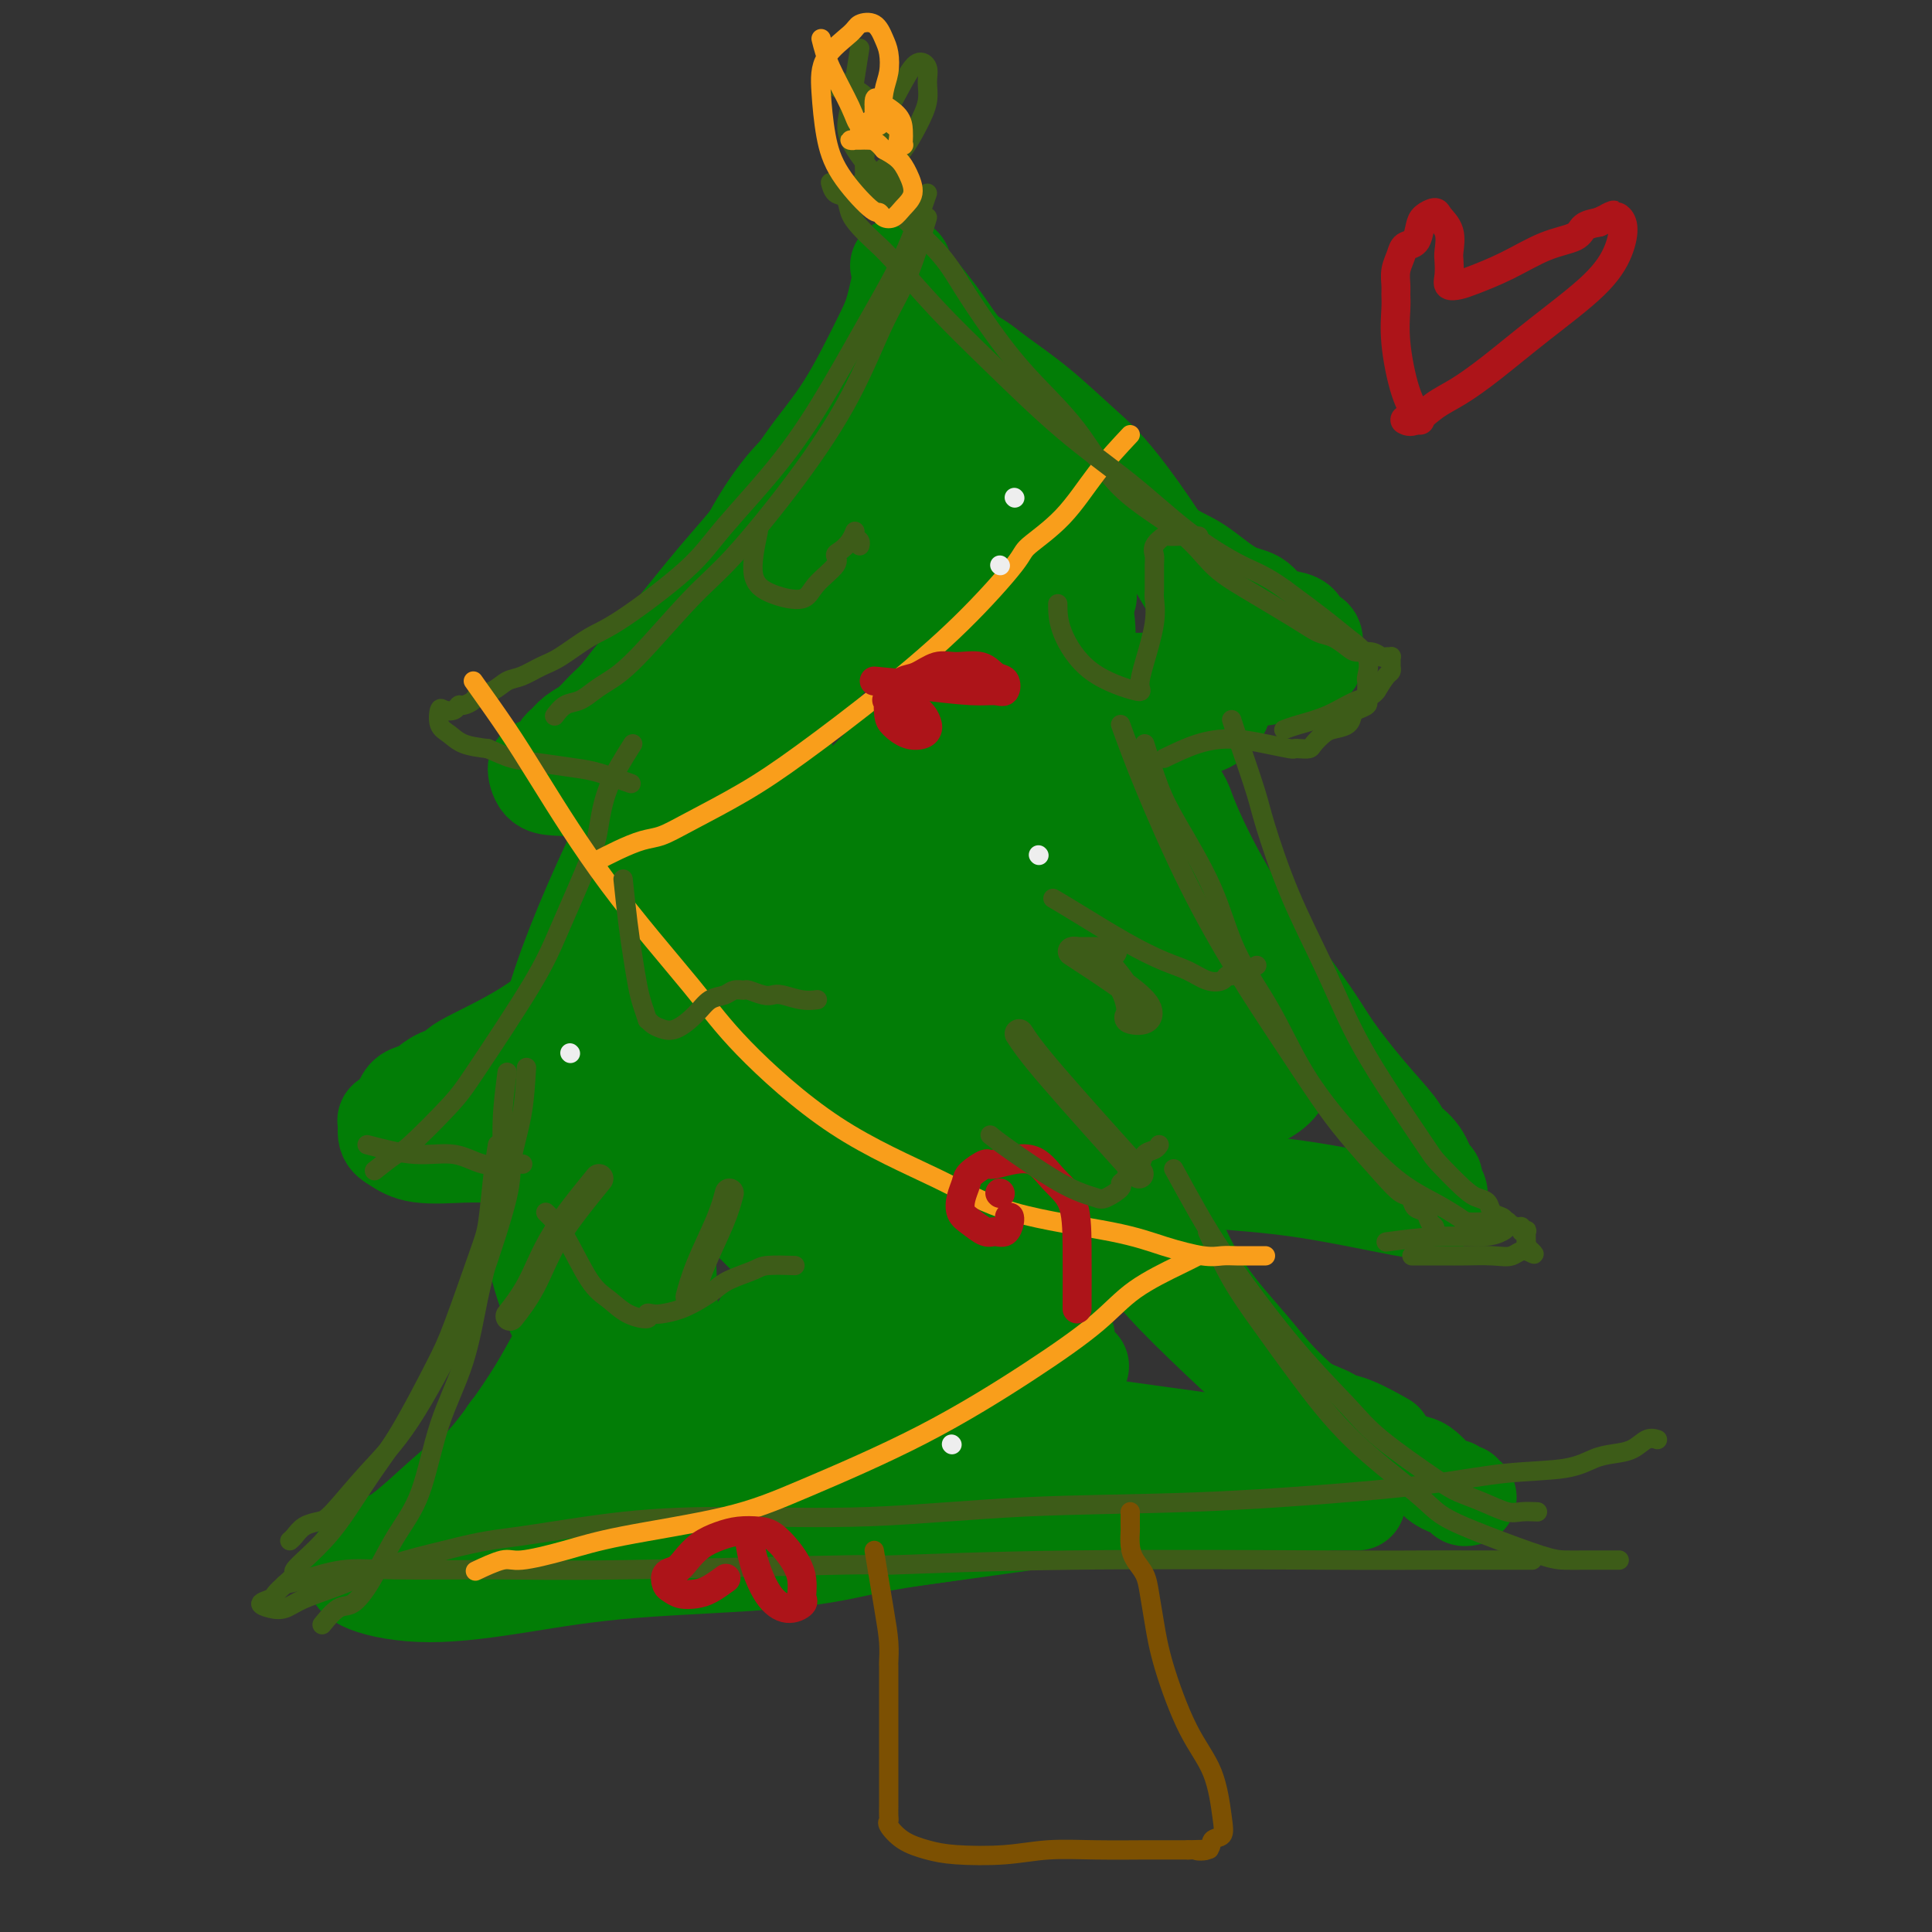 <svg viewBox='0 0 400 400' version='1.1' xmlns='http://www.w3.org/2000/svg' xmlns:xlink='http://www.w3.org/1999/xlink'><rect x="0" y="0" width="400" height="400" fill="#333333" stroke="none"/><g fill='none' stroke='#027D06' stroke-width='20' stroke-linecap='round' stroke-linejoin='round'><path d='M187,55c-0.668,3.339 -1.336,6.678 -2,9c-0.664,2.322 -1.325,3.628 -3,7c-1.675,3.372 -4.364,8.811 -7,13c-2.636,4.189 -5.219,7.126 -8,11c-2.781,3.874 -5.759,8.683 -9,13c-3.241,4.317 -6.744,8.142 -10,12c-3.256,3.858 -6.265,7.747 -9,11c-2.735,3.253 -5.198,5.868 -7,8c-1.802,2.132 -2.945,3.780 -4,5c-1.055,1.220 -2.023,2.014 -3,3c-0.977,0.986 -1.962,2.166 -3,3c-1.038,0.834 -2.127,1.322 -3,2c-0.873,0.678 -1.529,1.545 -2,2c-0.471,0.455 -0.757,0.497 -1,1c-0.243,0.503 -0.442,1.466 -1,2c-0.558,0.534 -1.476,0.640 -2,1c-0.524,0.360 -0.656,0.973 -1,1c-0.344,0.027 -0.902,-0.531 -1,0c-0.098,0.531 0.262,2.153 1,3c0.738,0.847 1.852,0.920 3,1c1.148,0.080 2.328,0.166 4,0c1.672,-0.166 3.836,-0.583 6,-1'/><path d='M125,162c3.220,-0.575 6.270,-1.513 9,-2c2.730,-0.487 5.139,-0.523 8,-1c2.861,-0.477 6.176,-1.396 8,-2c1.824,-0.604 2.159,-0.894 3,-1c0.841,-0.106 2.188,-0.029 4,0c1.812,0.029 4.089,0.008 5,0c0.911,-0.008 0.455,-0.004 0,0'/><path d='M186,55c3.015,3.692 6.030,7.384 8,10c1.970,2.616 2.895,4.155 5,7c2.105,2.845 5.391,6.996 8,10c2.609,3.004 4.540,4.860 7,7c2.460,2.140 5.448,4.563 8,7c2.552,2.437 4.668,4.889 8,8c3.332,3.111 7.879,6.883 11,9c3.121,2.117 4.817,2.581 7,4c2.183,1.419 4.855,3.794 7,5c2.145,1.206 3.764,1.244 5,2c1.236,0.756 2.090,2.228 3,3c0.910,0.772 1.876,0.842 3,1c1.124,0.158 2.406,0.405 3,1c0.594,0.595 0.498,1.539 1,2c0.502,0.461 1.601,0.438 2,1c0.399,0.562 0.099,1.708 0,2c-0.099,0.292 0.003,-0.269 0,0c-0.003,0.269 -0.109,1.368 0,2c0.109,0.632 0.435,0.796 0,1c-0.435,0.204 -1.632,0.447 -3,1c-1.368,0.553 -2.908,1.416 -6,2c-3.092,0.584 -7.736,0.888 -10,1c-2.264,0.112 -2.148,0.030 -5,0c-2.852,-0.030 -8.672,-0.009 -11,0c-2.328,0.009 -1.164,0.004 0,0'/><path d='M153,164c0.047,1.473 0.093,2.946 -1,6c-1.093,3.054 -3.326,7.688 -5,11c-1.674,3.312 -2.789,5.303 -4,7c-1.211,1.697 -2.519,3.098 -5,5c-2.481,1.902 -6.137,4.303 -9,6c-2.863,1.697 -4.934,2.691 -8,5c-3.066,2.309 -7.129,5.932 -12,9c-4.871,3.068 -10.551,5.582 -13,7c-2.449,1.418 -1.668,1.741 -2,2c-0.332,0.259 -1.777,0.455 -3,1c-1.223,0.545 -2.224,1.440 -3,2c-0.776,0.560 -1.326,0.785 -2,1c-0.674,0.215 -1.473,0.419 -2,1c-0.527,0.581 -0.784,1.539 -1,2c-0.216,0.461 -0.393,0.427 -1,1c-0.607,0.573 -1.644,1.755 -2,2c-0.356,0.245 -0.032,-0.446 0,0c0.032,0.446 -0.230,2.029 0,3c0.230,0.971 0.950,1.331 2,2c1.050,0.669 2.431,1.646 5,2c2.569,0.354 6.328,0.085 9,0c2.672,-0.085 4.258,0.016 7,0c2.742,-0.016 6.641,-0.147 10,0c3.359,0.147 6.180,0.574 9,1'/><path d='M122,240c6.333,0.156 4.667,0.044 4,0c-0.667,-0.044 -0.333,-0.022 0,0'/><path d='M237,152c1.789,3.291 3.578,6.581 5,9c1.422,2.419 2.478,3.966 3,5c0.522,1.034 0.511,1.555 2,5c1.489,3.445 4.479,9.815 9,17c4.521,7.185 10.571,15.185 14,20c3.429,4.815 4.235,6.446 6,9c1.765,2.554 4.490,6.030 7,9c2.510,2.970 4.806,5.435 6,7c1.194,1.565 1.285,2.230 2,3c0.715,0.770 2.052,1.643 3,3c0.948,1.357 1.507,3.197 2,4c0.493,0.803 0.922,0.569 1,1c0.078,0.431 -0.194,1.528 0,2c0.194,0.472 0.854,0.321 1,1c0.146,0.679 -0.221,2.189 -1,3c-0.779,0.811 -1.971,0.925 -7,0c-5.029,-0.925 -13.894,-2.887 -22,-4c-8.106,-1.113 -15.452,-1.377 -20,-2c-4.548,-0.623 -6.300,-1.607 -7,-2c-0.700,-0.393 -0.350,-0.197 0,0'/><path d='M134,254c-1.299,0.875 -2.598,1.751 -4,4c-1.402,2.249 -2.906,5.872 -5,9c-2.094,3.128 -4.779,5.761 -7,9c-2.221,3.239 -3.978,7.085 -7,12c-3.022,4.915 -7.308,10.898 -10,14c-2.692,3.102 -3.788,3.321 -6,5c-2.212,1.679 -5.538,4.817 -8,7c-2.462,2.183 -4.060,3.410 -5,4c-0.940,0.590 -1.223,0.541 -2,1c-0.777,0.459 -2.048,1.424 -3,2c-0.952,0.576 -1.584,0.762 -2,1c-0.416,0.238 -0.617,0.528 -1,1c-0.383,0.472 -0.948,1.125 -1,2c-0.052,0.875 0.408,1.970 3,3c2.592,1.030 7.315,1.993 13,2c5.685,0.007 12.331,-0.943 19,-2c6.669,-1.057 13.361,-2.222 23,-3c9.639,-0.778 22.224,-1.168 31,-2c8.776,-0.832 13.741,-2.107 18,-3c4.259,-0.893 7.810,-1.406 12,-2c4.190,-0.594 9.017,-1.269 11,-2c1.983,-0.731 1.121,-1.516 3,-2c1.879,-0.484 6.498,-0.666 9,-1c2.502,-0.334 2.887,-0.822 4,-1c1.113,-0.178 2.953,-0.048 4,0c1.047,0.048 1.299,0.014 2,0c0.701,-0.014 1.850,-0.007 3,0'/><path d='M228,312c10.323,-1.767 3.131,-0.684 2,0c-1.131,0.684 3.799,0.969 6,1c2.201,0.031 1.674,-0.191 3,0c1.326,0.191 4.504,0.794 7,1c2.496,0.206 4.310,0.013 7,0c2.690,-0.013 6.255,0.154 9,0c2.745,-0.154 4.671,-0.630 6,-1c1.329,-0.370 2.062,-0.635 3,-1c0.938,-0.365 2.082,-0.830 3,-1c0.918,-0.170 1.609,-0.046 2,0c0.391,0.046 0.483,0.012 1,0c0.517,-0.012 1.458,-0.003 2,0c0.542,0.003 0.684,0.001 1,0c0.316,-0.001 0.804,-0.000 1,0c0.196,0.000 0.098,0.000 0,0'/><path d='M233,239c-0.647,3.918 -1.294,7.835 -1,11c0.294,3.165 1.531,5.576 3,8c1.469,2.424 3.172,4.859 6,8c2.828,3.141 6.781,6.986 11,11c4.219,4.014 8.704,8.197 13,11c4.296,2.803 8.402,4.226 10,5c1.598,0.774 0.686,0.898 1,1c0.314,0.102 1.854,0.181 4,1c2.146,0.819 4.899,2.377 6,3c1.101,0.623 0.551,0.312 0,0'/><path d='M242,251c0.397,1.571 0.794,3.141 2,6c1.206,2.859 3.221,7.005 6,11c2.779,3.995 6.322,7.838 9,11c2.678,3.162 4.492,5.644 8,9c3.508,3.356 8.710,7.585 11,9c2.290,1.415 1.667,0.014 2,0c0.333,-0.014 1.622,1.357 3,2c1.378,0.643 2.846,0.557 4,1c1.154,0.443 1.996,1.414 3,2c1.004,0.586 2.171,0.788 3,1c0.829,0.212 1.321,0.434 2,1c0.679,0.566 1.543,1.476 2,2c0.457,0.524 0.505,0.661 1,1c0.495,0.339 1.438,0.879 2,1c0.562,0.121 0.743,-0.178 1,0c0.257,0.178 0.591,0.832 1,1c0.409,0.168 0.893,-0.151 1,0c0.107,0.151 -0.164,0.771 0,1c0.164,0.229 0.761,0.065 1,0c0.239,-0.065 0.119,-0.033 0,0'/><path d='M198,96c-2.569,0.092 -5.138,0.184 -8,1c-2.862,0.816 -6.017,2.355 -8,4c-1.983,1.645 -2.793,3.395 -6,7c-3.207,3.605 -8.810,9.063 -14,15c-5.190,5.937 -9.967,12.352 -13,17c-3.033,4.648 -4.323,7.528 -6,10c-1.677,2.472 -3.742,4.537 -5,6c-1.258,1.463 -1.710,2.324 -2,3c-0.290,0.676 -0.417,1.167 -1,2c-0.583,0.833 -1.622,2.008 -1,3c0.622,0.992 2.906,1.802 7,0c4.094,-1.802 9.999,-6.215 17,-13c7.001,-6.785 15.099,-15.942 20,-22c4.901,-6.058 6.605,-9.015 8,-12c1.395,-2.985 2.480,-5.996 3,-9c0.520,-3.004 0.476,-5.999 0,-8c-0.476,-2.001 -1.384,-3.008 -2,-4c-0.616,-0.992 -0.940,-1.971 -2,-3c-1.060,-1.029 -2.855,-2.109 -6,-2c-3.145,0.109 -7.640,1.406 -12,5c-4.360,3.594 -8.586,9.484 -12,16c-3.414,6.516 -6.015,13.657 -8,21c-1.985,7.343 -3.352,14.888 -4,19c-0.648,4.112 -0.577,4.793 0,8c0.577,3.207 1.660,8.942 2,11c0.340,2.058 -0.062,0.439 2,2c2.062,1.561 6.589,6.303 12,6c5.411,-0.303 11.705,-5.652 18,-11'/><path d='M177,168c5.713,-6.369 10.996,-16.791 14,-25c3.004,-8.209 3.730,-14.205 4,-18c0.270,-3.795 0.084,-5.391 0,-7c-0.084,-1.609 -0.068,-3.233 -1,-5c-0.932,-1.767 -2.813,-3.677 -7,-3c-4.187,0.677 -10.680,3.941 -18,11c-7.320,7.059 -15.468,17.914 -22,28c-6.532,10.086 -11.449,19.405 -16,30c-4.551,10.595 -8.735,22.468 -11,30c-2.265,7.532 -2.612,10.723 -3,14c-0.388,3.277 -0.817,6.641 -1,8c-0.183,1.359 -0.122,0.713 0,3c0.122,2.287 0.303,7.508 3,10c2.697,2.492 7.910,2.257 15,-3c7.090,-5.257 16.055,-15.534 25,-27c8.945,-11.466 17.868,-24.119 23,-32c5.132,-7.881 6.474,-10.990 9,-16c2.526,-5.010 6.236,-11.921 8,-18c1.764,-6.079 1.581,-11.327 1,-15c-0.581,-3.673 -1.559,-5.772 -3,-8c-1.441,-2.228 -3.343,-4.587 -9,-4c-5.657,0.587 -15.067,4.118 -22,6c-6.933,1.882 -11.388,2.115 -21,17c-9.612,14.885 -24.383,44.420 -30,63c-5.617,18.580 -2.082,26.203 -1,32c1.082,5.797 -0.290,9.769 1,16c1.290,6.231 5.243,14.722 7,18c1.757,3.278 1.319,1.344 3,3c1.681,1.656 5.480,6.902 11,8c5.520,1.098 12.760,-1.951 20,-5'/><path d='M156,279c7.174,-5.401 15.110,-16.404 22,-28c6.890,-11.596 12.734,-23.787 16,-31c3.266,-7.213 3.953,-9.449 5,-13c1.047,-3.551 2.452,-8.417 3,-11c0.548,-2.583 0.238,-2.881 0,-4c-0.238,-1.119 -0.403,-3.058 -1,-6c-0.597,-2.942 -1.627,-6.889 -5,-9c-3.373,-2.111 -9.089,-2.388 -14,-2c-4.911,0.388 -9.018,1.442 -15,5c-5.982,3.558 -13.838,9.620 -18,13c-4.162,3.380 -4.630,4.079 -6,6c-1.370,1.921 -3.641,5.064 -5,7c-1.359,1.936 -1.805,2.666 -2,3c-0.195,0.334 -0.138,0.271 0,2c0.138,1.729 0.356,5.250 3,7c2.644,1.750 7.713,1.728 13,0c5.287,-1.728 10.790,-5.161 14,-7c3.210,-1.839 4.126,-2.085 5,-3c0.874,-0.915 1.705,-2.498 2,-3c0.295,-0.502 0.053,0.078 1,-1c0.947,-1.078 3.081,-3.814 2,-5c-1.081,-1.186 -5.378,-0.823 -11,1c-5.622,1.823 -12.570,5.107 -23,11c-10.430,5.893 -24.343,14.395 -30,18c-5.657,3.605 -3.058,2.315 -3,2c0.058,-0.315 -2.427,0.347 -4,2c-1.573,1.653 -2.236,4.299 0,5c2.236,0.701 7.371,-0.542 16,-6c8.629,-5.458 20.751,-15.131 29,-22c8.249,-6.869 12.624,-10.935 17,-15'/><path d='M167,195c10.456,-8.891 13.595,-12.618 16,-15c2.405,-2.382 4.074,-3.419 5,-4c0.926,-0.581 1.107,-0.708 2,-2c0.893,-1.292 2.499,-3.750 2,-3c-0.499,0.750 -3.101,4.708 -10,14c-6.899,9.292 -18.094,23.918 -24,32c-5.906,8.082 -6.522,9.621 -12,22c-5.478,12.379 -15.818,35.598 -20,45c-4.182,9.402 -2.205,4.988 -2,5c0.205,0.012 -1.360,4.450 -2,6c-0.640,1.550 -0.353,0.212 0,1c0.353,0.788 0.773,3.701 4,4c3.227,0.299 9.259,-2.018 15,-6c5.741,-3.982 11.189,-9.630 23,-31c11.811,-21.370 29.986,-58.463 38,-80c8.014,-21.537 5.869,-27.517 6,-33c0.131,-5.483 2.538,-10.468 0,-16c-2.538,-5.532 -10.021,-11.612 -17,-13c-6.979,-1.388 -13.453,1.917 -26,18c-12.547,16.083 -31.166,44.944 -41,63c-9.834,18.056 -10.884,25.306 -12,32c-1.116,6.694 -2.299,12.831 -2,19c0.299,6.169 2.079,12.369 4,17c1.921,4.631 3.983,7.692 5,9c1.017,1.308 0.988,0.861 4,4c3.012,3.139 9.065,9.862 22,5c12.935,-4.862 32.752,-21.309 45,-35c12.248,-13.691 16.928,-24.626 21,-35c4.072,-10.374 7.536,-20.187 11,-30'/><path d='M222,188c1.834,-7.774 0.919,-12.210 1,-15c0.081,-2.790 1.159,-3.934 -2,-9c-3.159,-5.066 -10.553,-14.054 -19,-15c-8.447,-0.946 -17.946,6.148 -29,20c-11.054,13.852 -23.664,34.460 -32,51c-8.336,16.540 -12.399,29.011 -15,38c-2.601,8.989 -3.741,14.497 -4,19c-0.259,4.503 0.364,8.000 0,11c-0.364,3.000 -1.716,5.503 0,10c1.716,4.497 6.501,10.986 14,13c7.499,2.014 17.711,-0.448 29,-9c11.289,-8.552 23.655,-23.192 34,-42c10.345,-18.808 18.668,-41.782 24,-56c5.332,-14.218 7.673,-19.678 9,-25c1.327,-5.322 1.640,-10.504 2,-13c0.360,-2.496 0.766,-2.305 -1,-7c-1.766,-4.695 -5.706,-14.276 -8,-18c-2.294,-3.724 -2.943,-1.589 -8,-2c-5.057,-0.411 -14.521,-3.366 -29,13c-14.479,16.366 -33.972,52.055 -43,73c-9.028,20.945 -7.590,27.147 -7,33c0.590,5.853 0.331,11.357 1,16c0.669,4.643 2.264,8.425 4,12c1.736,3.575 3.613,6.941 7,10c3.387,3.059 8.284,5.809 16,4c7.716,-1.809 18.250,-8.178 28,-19c9.750,-10.822 18.717,-26.097 25,-40c6.283,-13.903 9.884,-26.436 12,-35c2.116,-8.564 2.747,-13.161 3,-18c0.253,-4.839 0.126,-9.919 0,-15'/><path d='M234,173c-0.084,-7.601 -1.796,-10.105 -4,-14c-2.204,-3.895 -4.902,-9.181 -10,-12c-5.098,-2.819 -12.596,-3.171 -21,3c-8.404,6.171 -17.713,18.864 -24,34c-6.287,15.136 -9.552,32.716 -11,44c-1.448,11.284 -1.080,16.272 -1,20c0.080,3.728 -0.127,6.198 1,10c1.127,3.802 3.588,8.938 5,12c1.412,3.062 1.775,4.051 6,5c4.225,0.949 12.310,1.857 19,-3c6.690,-4.857 11.983,-15.478 17,-34c5.017,-18.522 9.757,-44.943 12,-63c2.243,-18.057 1.987,-27.750 2,-34c0.013,-6.250 0.294,-9.058 0,-12c-0.294,-2.942 -1.164,-6.018 -2,-8c-0.836,-1.982 -1.640,-2.869 -3,-5c-1.360,-2.131 -3.278,-5.505 -7,-3c-3.722,2.505 -9.247,10.887 -13,22c-3.753,11.113 -5.732,24.955 -5,43c0.732,18.045 4.177,40.292 6,50c1.823,9.708 2.024,6.876 2,6c-0.024,-0.876 -0.273,0.204 3,7c3.273,6.796 10.069,19.307 14,7c3.931,-12.307 4.995,-49.434 5,-66c0.005,-16.566 -1.051,-12.572 -3,-16c-1.949,-3.428 -4.790,-14.280 -7,-22c-2.210,-7.720 -3.787,-12.309 -5,-15c-1.213,-2.691 -2.061,-3.483 -3,-5c-0.939,-1.517 -1.970,-3.758 -3,-6'/><path d='M204,118c-3.832,-10.647 -2.914,-5.266 -3,-4c-0.086,1.266 -1.178,-1.585 -1,-2c0.178,-0.415 1.627,1.605 4,5c2.373,3.395 5.670,8.164 9,12c3.330,3.836 6.694,6.737 11,10c4.306,3.263 9.555,6.886 13,9c3.445,2.114 5.085,2.717 6,3c0.915,0.283 1.105,0.246 3,0c1.895,-0.246 5.494,-0.700 7,-4c1.506,-3.300 0.920,-9.447 -3,-18c-3.920,-8.553 -11.175,-19.513 -16,-26c-4.825,-6.487 -7.222,-8.500 -10,-11c-2.778,-2.500 -5.938,-5.487 -9,-8c-3.062,-2.513 -6.026,-4.552 -8,-6c-1.974,-1.448 -2.958,-2.306 -4,-3c-1.042,-0.694 -2.141,-1.224 -3,-2c-0.859,-0.776 -1.478,-1.797 -3,-2c-1.522,-0.203 -3.946,0.413 -4,3c-0.054,2.587 2.263,7.146 6,13c3.737,5.854 8.895,13.002 12,17c3.105,3.998 4.158,4.845 5,6c0.842,1.155 1.473,2.619 3,5c1.527,2.381 3.948,5.680 5,7c1.052,1.320 0.733,0.661 1,1c0.267,0.339 1.120,1.677 -1,-1c-2.120,-2.677 -7.212,-9.369 -11,-14c-3.788,-4.631 -6.273,-7.200 -8,-9c-1.727,-1.800 -2.696,-2.831 -4,-4c-1.304,-1.169 -2.944,-2.477 -5,-3c-2.056,-0.523 -4.528,-0.262 -7,0'/><path d='M189,92c-2.840,1.748 -3.941,7.617 -3,14c0.941,6.383 3.923,13.279 8,20c4.077,6.721 9.249,13.268 14,19c4.751,5.732 9.079,10.650 12,14c2.921,3.350 4.433,5.131 6,7c1.567,1.869 3.188,3.826 4,5c0.812,1.174 0.817,1.566 1,2c0.183,0.434 0.546,0.910 1,2c0.454,1.090 1.000,2.792 0,4c-1.000,1.208 -3.546,1.921 -8,1c-4.454,-0.921 -10.815,-3.477 -14,-5c-3.185,-1.523 -3.193,-2.015 -4,-2c-0.807,0.015 -2.411,0.535 -5,0c-2.589,-0.535 -6.161,-2.126 -7,0c-0.839,2.126 1.056,7.967 5,14c3.944,6.033 9.936,12.256 19,19c9.064,6.744 21.201,14.007 26,17c4.799,2.993 2.262,1.716 4,2c1.738,0.284 7.752,2.130 10,3c2.248,0.870 0.730,0.764 2,0c1.270,-0.764 5.329,-2.186 6,-6c0.671,-3.814 -2.045,-10.021 -8,-17c-5.955,-6.979 -15.150,-14.732 -21,-19c-5.850,-4.268 -8.355,-5.053 -11,-6c-2.645,-0.947 -5.429,-2.058 -8,-3c-2.571,-0.942 -4.929,-1.717 -7,-2c-2.071,-0.283 -3.854,-0.076 -6,0c-2.146,0.076 -4.655,0.020 -6,4c-1.345,3.980 -1.527,11.994 1,18c2.527,6.006 7.764,10.003 13,14'/><path d='M213,211c5.411,4.023 12.440,7.080 17,9c4.560,1.920 6.653,2.704 8,3c1.347,0.296 1.948,0.106 3,0c1.052,-0.106 2.555,-0.127 3,0c0.445,0.127 -0.168,0.401 1,0c1.168,-0.401 4.116,-1.478 5,-3c0.884,-1.522 -0.295,-3.488 -4,-7c-3.705,-3.512 -9.934,-8.569 -16,-12c-6.066,-3.431 -11.967,-5.235 -15,-6c-3.033,-0.765 -3.196,-0.491 -4,-1c-0.804,-0.509 -2.249,-1.802 -5,-1c-2.751,0.802 -6.807,3.697 -6,8c0.807,4.303 6.477,10.012 11,14c4.523,3.988 7.900,6.255 13,8c5.100,1.745 11.922,2.970 16,4c4.078,1.030 5.410,1.867 8,1c2.590,-0.867 6.437,-3.437 9,-4c2.563,-0.563 3.843,0.881 2,-4c-1.843,-4.881 -6.807,-16.086 -13,-23c-6.193,-6.914 -13.614,-9.535 -20,-11c-6.386,-1.465 -11.738,-1.772 -16,-2c-4.262,-0.228 -7.435,-0.377 -11,1c-3.565,1.377 -7.521,4.280 -11,8c-3.479,3.720 -6.479,8.256 -8,14c-1.521,5.744 -1.561,12.694 -1,18c0.561,5.306 1.725,8.966 4,13c2.275,4.034 5.661,8.442 9,12c3.339,3.558 6.630,6.266 9,8c2.370,1.734 3.820,2.496 5,3c1.180,0.504 2.090,0.752 3,1'/><path d='M209,262c3.310,1.867 3.085,0.536 4,0c0.915,-0.536 2.970,-0.276 4,0c1.030,0.276 1.035,0.567 2,1c0.965,0.433 2.891,1.009 2,2c-0.891,0.991 -4.600,2.399 -10,4c-5.400,1.601 -12.490,3.397 -19,5c-6.510,1.603 -12.440,3.015 -16,4c-3.560,0.985 -4.752,1.543 -6,2c-1.248,0.457 -2.554,0.814 -3,1c-0.446,0.186 -0.034,0.200 -1,1c-0.966,0.800 -3.312,2.386 -2,4c1.312,1.614 6.281,3.256 12,4c5.719,0.744 12.188,0.591 19,0c6.812,-0.591 13.966,-1.620 17,-2c3.034,-0.380 1.948,-0.110 3,0c1.052,0.110 4.241,0.062 5,0c0.759,-0.062 -0.911,-0.136 -6,0c-5.089,0.136 -13.596,0.484 -32,1c-18.404,0.516 -46.705,1.202 -59,2c-12.295,0.798 -8.584,1.707 -8,2c0.584,0.293 -1.959,-0.032 -3,0c-1.041,0.032 -0.579,0.421 -2,1c-1.421,0.579 -4.723,1.347 -5,3c-0.277,1.653 2.471,4.192 9,5c6.529,0.808 16.838,-0.115 31,-2c14.162,-1.885 32.177,-4.732 43,-7c10.823,-2.268 14.452,-3.957 18,-5c3.548,-1.043 7.014,-1.441 9,-2c1.986,-0.559 2.493,-1.280 3,-2'/><path d='M218,284c11.246,-2.393 2.860,-0.376 1,0c-1.860,0.376 2.807,-0.889 4,-1c1.193,-0.111 -1.087,0.930 -7,3c-5.913,2.070 -15.461,5.168 -29,9c-13.539,3.832 -31.071,8.400 -44,12c-12.929,3.600 -21.255,6.234 -27,8c-5.745,1.766 -8.910,2.665 -11,3c-2.090,0.335 -3.104,0.108 -4,0c-0.896,-0.108 -1.674,-0.096 -3,0c-1.326,0.096 -3.200,0.276 -3,0c0.200,-0.276 2.474,-1.008 8,-4c5.526,-2.992 14.304,-8.243 26,-13c11.696,-4.757 26.312,-9.020 37,-12c10.688,-2.980 17.450,-4.677 23,-6c5.550,-1.323 9.889,-2.273 15,-3c5.111,-0.727 10.995,-1.232 13,-1c2.005,0.232 0.132,1.200 1,0c0.868,-1.200 4.476,-4.567 2,0c-2.476,4.567 -11.035,17.067 -21,24c-9.965,6.933 -21.337,8.300 -30,10c-8.663,1.700 -14.617,3.733 -19,5c-4.383,1.267 -7.196,1.768 -9,2c-1.804,0.232 -2.598,0.196 -3,0c-0.402,-0.196 -0.413,-0.551 -2,0c-1.587,0.551 -4.751,2.007 -4,3c0.751,0.993 5.418,1.524 13,1c7.582,-0.524 18.080,-2.103 32,-4c13.920,-1.897 31.263,-4.114 43,-6c11.737,-1.886 17.869,-3.443 24,-5'/><path d='M244,309c17.882,-2.671 13.087,-1.849 12,-2c-1.087,-0.151 1.534,-1.274 3,-2c1.466,-0.726 1.778,-1.054 2,-1c0.222,0.054 0.355,0.492 1,0c0.645,-0.492 1.804,-1.914 0,-3c-1.804,-1.086 -6.569,-1.838 -15,-3c-8.431,-1.162 -20.527,-2.735 -34,-5c-13.473,-2.265 -28.322,-5.224 -38,-7c-9.678,-1.776 -14.184,-2.371 -18,-3c-3.816,-0.629 -6.943,-1.293 -9,-2c-2.057,-0.707 -3.043,-1.458 -4,-2c-0.957,-0.542 -1.886,-0.875 -3,-1c-1.114,-0.125 -2.414,-0.040 -3,0c-0.586,0.040 -0.458,0.037 -2,0c-1.542,-0.037 -4.753,-0.108 3,2c7.753,2.108 26.470,6.394 34,8c7.530,1.606 3.874,0.533 4,1c0.126,0.467 4.036,2.473 7,1c2.964,-1.473 4.983,-6.427 6,-9c1.017,-2.573 1.031,-2.766 -2,-7c-3.031,-4.234 -9.108,-12.509 -15,-19c-5.892,-6.491 -11.599,-11.198 -15,-14c-3.401,-2.802 -4.497,-3.699 -5,-4c-0.503,-0.301 -0.412,-0.006 -1,0c-0.588,0.006 -1.854,-0.277 -3,-1c-1.146,-0.723 -2.172,-1.887 -3,-1c-0.828,0.887 -1.459,3.825 2,9c3.459,5.175 11.008,12.585 16,17c4.992,4.415 7.426,5.833 11,8c3.574,2.167 8.287,5.084 13,8'/><path d='M188,277c4.741,2.934 4.593,2.268 5,2c0.407,-0.268 1.369,-0.138 2,0c0.631,0.138 0.931,0.283 2,0c1.069,-0.283 2.908,-0.993 3,-3c0.092,-2.007 -1.562,-5.311 -6,-10c-4.438,-4.689 -11.662,-10.763 -17,-15c-5.338,-4.237 -8.792,-6.635 -11,-8c-2.208,-1.365 -3.170,-1.695 -4,-2c-0.830,-0.305 -1.527,-0.584 -3,-1c-1.473,-0.416 -3.721,-0.969 -4,1c-0.279,1.969 1.411,6.461 6,11c4.589,4.539 12.075,9.124 18,12c5.925,2.876 10.287,4.044 14,5c3.713,0.956 6.775,1.702 8,2c1.225,0.298 0.612,0.149 0,0'/></g>
<g fill='none' stroke='#3D5C18' stroke-width='4' stroke-linecap='round' stroke-linejoin='round'><path d='M192,45c-1.272,4.288 -2.544,8.575 -4,12c-1.456,3.425 -3.097,5.987 -5,10c-1.903,4.013 -4.069,9.476 -7,15c-2.931,5.524 -6.626,11.108 -11,17c-4.374,5.892 -9.426,12.092 -13,16c-3.574,3.908 -5.670,5.523 -9,9c-3.330,3.477 -7.893,8.814 -11,12c-3.107,3.186 -4.759,4.220 -6,5c-1.241,0.780 -2.070,1.306 -3,2c-0.930,0.694 -1.961,1.557 -3,2c-1.039,0.443 -2.088,0.465 -3,1c-0.912,0.535 -1.689,1.581 -2,2c-0.311,0.419 -0.155,0.209 0,0'/><path d='M192,40c-1.505,4.352 -3.010,8.704 -5,13c-1.990,4.296 -4.463,8.538 -7,13c-2.537,4.462 -5.136,9.146 -8,14c-2.864,4.854 -5.993,9.879 -10,15c-4.007,5.121 -8.893,10.338 -12,14c-3.107,3.662 -4.434,5.768 -8,9c-3.566,3.232 -9.371,7.591 -13,10c-3.629,2.409 -5.083,2.868 -7,4c-1.917,1.132 -4.298,2.937 -6,4c-1.702,1.063 -2.726,1.384 -4,2c-1.274,0.616 -2.799,1.527 -4,2c-1.201,0.473 -2.080,0.509 -3,1c-0.920,0.491 -1.882,1.437 -3,2c-1.118,0.563 -2.393,0.743 -3,1c-0.607,0.257 -0.548,0.591 -1,1c-0.452,0.409 -1.417,0.891 -2,1c-0.583,0.109 -0.785,-0.157 -1,0c-0.215,0.157 -0.444,0.738 -1,1c-0.556,0.262 -1.438,0.206 -2,0c-0.562,-0.206 -0.805,-0.564 -1,0c-0.195,0.564 -0.341,2.048 0,3c0.341,0.952 1.169,1.372 2,2c0.831,0.628 1.666,1.465 3,2c1.334,0.535 3.167,0.767 5,1'/><path d='M101,155c2.105,0.871 3.367,1.547 5,2c1.633,0.453 3.636,0.682 6,1c2.364,0.318 5.087,0.724 7,1c1.913,0.276 3.015,0.420 5,1c1.985,0.580 4.853,1.594 6,2c1.147,0.406 0.574,0.203 0,0'/><path d='M178,38c1.580,-0.327 3.160,-0.654 4,-1c0.840,-0.346 0.941,-0.713 1,-1c0.059,-0.287 0.075,-0.496 0,0c-0.075,0.496 -0.242,1.696 0,3c0.242,1.304 0.892,2.711 3,5c2.108,2.289 5.675,5.460 8,8c2.325,2.540 3.409,4.448 5,7c1.591,2.552 3.688,5.748 6,9c2.312,3.252 4.840,6.561 8,10c3.160,3.439 6.951,7.008 10,11c3.049,3.992 5.354,8.406 9,12c3.646,3.594 8.632,6.367 12,9c3.368,2.633 5.118,5.124 7,7c1.882,1.876 3.898,3.136 7,5c3.102,1.864 7.291,4.332 10,6c2.709,1.668 3.937,2.537 5,3c1.063,0.463 1.962,0.520 3,1c1.038,0.480 2.214,1.382 3,2c0.786,0.618 1.181,0.950 2,1c0.819,0.050 2.062,-0.184 3,0c0.938,0.184 1.572,0.784 2,1c0.428,0.216 0.650,0.047 1,0c0.350,-0.047 0.826,0.029 1,0c0.174,-0.029 0.044,-0.164 0,0c-0.044,0.164 -0.004,0.627 0,1c0.004,0.373 -0.030,0.657 0,1c0.030,0.343 0.123,0.746 0,1c-0.123,0.254 -0.464,0.358 -1,1c-0.536,0.642 -1.268,1.821 -2,3'/><path d='M285,143c-0.936,1.382 -2.276,1.337 -4,2c-1.724,0.663 -3.833,2.033 -6,3c-2.167,0.967 -4.391,1.529 -6,2c-1.609,0.471 -2.603,0.849 -3,1c-0.397,0.151 -0.199,0.076 0,0'/><path d='M131,154c-1.906,3.014 -3.812,6.027 -5,9c-1.188,2.973 -1.658,5.905 -2,8c-0.342,2.095 -0.554,3.353 -2,7c-1.446,3.647 -4.125,9.682 -6,14c-1.875,4.318 -2.947,6.919 -6,12c-3.053,5.081 -8.087,12.640 -11,17c-2.913,4.360 -3.706,5.519 -6,8c-2.294,2.481 -6.089,6.284 -8,8c-1.911,1.716 -1.938,1.347 -3,2c-1.062,0.653 -3.161,2.330 -4,3c-0.839,0.670 -0.420,0.335 0,0'/><path d='M76,237c3.468,0.906 6.937,1.812 10,2c3.063,0.188 5.721,-0.342 8,0c2.279,0.342 4.178,1.556 6,2c1.822,0.444 3.568,0.120 5,0c1.432,-0.120 2.552,-0.034 3,0c0.448,0.034 0.224,0.017 0,0'/><path d='M237,154c0.999,3.207 1.998,6.413 3,9c1.002,2.587 2.007,4.553 4,8c1.993,3.447 4.973,8.374 7,13c2.027,4.626 3.103,8.950 5,13c1.897,4.050 4.617,7.826 7,12c2.383,4.174 4.428,8.747 7,13c2.572,4.253 5.671,8.187 9,12c3.329,3.813 6.887,7.505 10,10c3.113,2.495 5.780,3.793 8,5c2.220,1.207 3.994,2.323 5,3c1.006,0.677 1.244,0.914 2,1c0.756,0.086 2.031,0.022 3,0c0.969,-0.022 1.633,-0.003 2,0c0.367,0.003 0.437,-0.011 1,0c0.563,0.011 1.620,0.045 2,0c0.380,-0.045 0.081,-0.171 0,0c-0.081,0.171 0.054,0.638 0,1c-0.054,0.362 -0.296,0.619 -1,1c-0.704,0.381 -1.869,0.886 -4,1c-2.131,0.114 -5.228,-0.162 -9,0c-3.772,0.162 -8.221,0.760 -10,1c-1.779,0.240 -0.890,0.120 0,0'/><path d='M105,222c-0.440,3.336 -0.880,6.671 -1,10c-0.120,3.329 0.080,6.650 0,9c-0.080,2.350 -0.440,3.727 -1,7c-0.560,3.273 -1.320,8.442 -2,12c-0.680,3.558 -1.279,5.504 -2,9c-0.721,3.496 -1.564,8.541 -3,13c-1.436,4.459 -3.466,8.330 -5,13c-1.534,4.670 -2.573,10.138 -4,14c-1.427,3.862 -3.241,6.118 -5,9c-1.759,2.882 -3.463,6.391 -5,9c-1.537,2.609 -2.907,4.318 -4,5c-1.093,0.682 -1.910,0.338 -3,1c-1.090,0.662 -2.454,2.332 -3,3c-0.546,0.668 -0.273,0.334 0,0'/><path d='M59,328c0.978,-0.196 1.956,-0.391 4,-1c2.044,-0.609 5.154,-1.631 8,-2c2.846,-0.369 5.428,-0.084 11,0c5.572,0.084 14.134,-0.034 21,0c6.866,0.034 12.036,0.219 26,0c13.964,-0.219 36.720,-0.843 46,-1c9.280,-0.157 5.082,0.154 10,0c4.918,-0.154 18.951,-0.773 37,-1c18.049,-0.227 40.112,-0.061 53,0c12.888,0.061 16.599,0.016 20,0c3.401,-0.016 6.491,-0.004 9,0c2.509,0.004 4.435,0.001 6,0c1.565,-0.001 2.767,-0.000 4,0c1.233,0.000 2.495,0.000 3,0c0.505,-0.000 0.252,-0.000 0,0'/><path d='M250,255c1.613,3.457 3.226,6.914 5,10c1.774,3.086 3.710,5.802 6,9c2.290,3.198 4.935,6.879 8,11c3.065,4.121 6.550,8.684 11,13c4.450,4.316 9.866,8.386 13,11c3.134,2.614 3.986,3.772 6,5c2.014,1.228 5.189,2.525 9,4c3.811,1.475 8.258,3.127 11,4c2.742,0.873 3.779,0.966 5,1c1.221,0.034 2.626,0.009 4,0c1.374,-0.009 2.716,-0.002 4,0c1.284,0.002 2.510,0.001 3,0c0.490,-0.001 0.245,-0.000 0,0'/><path d='M109,221c-0.192,3.337 -0.384,6.674 -1,10c-0.616,3.326 -1.656,6.641 -2,9c-0.344,2.359 0.007,3.761 -1,8c-1.007,4.239 -3.372,11.314 -5,16c-1.628,4.686 -2.518,6.982 -5,12c-2.482,5.018 -6.555,12.758 -10,18c-3.445,5.242 -6.260,7.985 -9,11c-2.740,3.015 -5.403,6.300 -7,8c-1.597,1.700 -2.127,1.815 -3,2c-0.873,0.185 -2.090,0.441 -3,1c-0.910,0.559 -1.514,1.420 -2,2c-0.486,0.580 -0.853,0.880 -1,1c-0.147,0.120 -0.073,0.060 0,0'/><path d='M103,237c-0.335,2.051 -0.670,4.102 -1,7c-0.330,2.898 -0.656,6.643 -1,9c-0.344,2.357 -0.705,3.326 -2,7c-1.295,3.674 -3.525,10.054 -5,14c-1.475,3.946 -2.194,5.459 -4,9c-1.806,3.541 -4.699,9.111 -7,13c-2.301,3.889 -4.012,6.096 -6,9c-1.988,2.904 -4.254,6.503 -6,9c-1.746,2.497 -2.971,3.890 -4,5c-1.029,1.110 -1.862,1.936 -3,3c-1.138,1.064 -2.579,2.365 -3,3c-0.421,0.635 0.180,0.604 0,1c-0.180,0.396 -1.139,1.220 -2,2c-0.861,0.780 -1.623,1.517 -2,2c-0.377,0.483 -0.369,0.712 -1,1c-0.631,0.288 -1.902,0.633 -2,1c-0.098,0.367 0.976,0.755 2,1c1.024,0.245 1.998,0.347 3,0c1.002,-0.347 2.031,-1.145 4,-2c1.969,-0.855 4.876,-1.769 8,-3c3.124,-1.231 6.464,-2.780 10,-4c3.536,-1.220 7.268,-2.110 11,-3'/><path d='M92,321c8.509,-2.218 10.781,-2.261 16,-3c5.219,-0.739 13.385,-2.172 21,-3c7.615,-0.828 14.679,-1.051 23,-1c8.321,0.051 17.900,0.376 28,0c10.100,-0.376 20.723,-1.453 32,-2c11.277,-0.547 23.208,-0.565 35,-1c11.792,-0.435 23.445,-1.286 32,-2c8.555,-0.714 14.013,-1.291 19,-2c4.987,-0.709 9.503,-1.551 14,-2c4.497,-0.449 8.976,-0.506 12,-1c3.024,-0.494 4.593,-1.425 6,-2c1.407,-0.575 2.650,-0.795 4,-1c1.350,-0.205 2.805,-0.395 4,-1c1.195,-0.605 2.129,-1.624 3,-2c0.871,-0.376 1.677,-0.107 2,0c0.323,0.107 0.161,0.054 0,0'/><path d='M243,242c1.635,2.987 3.270,5.975 5,9c1.730,3.025 3.555,6.088 7,11c3.445,4.912 8.510,11.672 13,17c4.490,5.328 8.405,9.223 11,12c2.595,2.777 3.871,4.436 7,7c3.129,2.564 8.111,6.032 11,8c2.889,1.968 3.685,2.436 5,3c1.315,0.564 3.148,1.223 5,2c1.852,0.777 3.723,1.672 5,2c1.277,0.328 1.959,0.088 3,0c1.041,-0.088 2.440,-0.025 3,0c0.560,0.025 0.280,0.013 0,0'/></g>
<g fill='none' stroke='#F99E1B' stroke-width='4' stroke-linecap='round' stroke-linejoin='round'><path d='M234,90c-2.371,2.531 -4.741,5.062 -7,8c-2.259,2.938 -4.405,6.281 -7,9c-2.595,2.719 -5.639,4.812 -7,6c-1.361,1.188 -1.040,1.470 -3,4c-1.960,2.530 -6.200,7.307 -11,12c-4.800,4.693 -10.160,9.303 -16,14c-5.840,4.697 -12.161,9.481 -17,13c-4.839,3.519 -8.198,5.771 -12,8c-3.802,2.229 -8.049,4.433 -11,6c-2.951,1.567 -4.606,2.497 -6,3c-1.394,0.503 -2.528,0.578 -4,1c-1.472,0.422 -3.281,1.191 -5,2c-1.719,0.809 -3.348,1.660 -4,2c-0.652,0.340 -0.326,0.170 0,0'/><path d='M98,141c2.468,3.468 4.936,6.935 7,10c2.064,3.065 3.723,5.726 7,11c3.277,5.274 8.170,13.160 14,21c5.830,7.840 12.595,15.633 17,21c4.405,5.367 6.451,8.309 11,13c4.549,4.691 11.602,11.133 19,16c7.398,4.867 15.140,8.159 21,11c5.860,2.841 9.838,5.230 16,7c6.162,1.770 14.507,2.919 20,4c5.493,1.081 8.133,2.093 11,3c2.867,0.907 5.962,1.707 8,2c2.038,0.293 3.019,0.079 4,0c0.981,-0.079 1.962,-0.021 3,0c1.038,0.021 2.134,0.006 3,0c0.866,-0.006 1.502,-0.002 2,0c0.498,0.002 0.856,0.000 1,0c0.144,-0.000 0.072,-0.000 0,0'/><path d='M248,260c-0.836,0.433 -1.672,0.866 -4,2c-2.328,1.134 -6.147,2.970 -9,5c-2.853,2.030 -4.739,4.254 -8,7c-3.261,2.746 -7.899,6.013 -14,10c-6.101,3.987 -13.667,8.696 -22,13c-8.333,4.304 -17.433,8.205 -24,11c-6.567,2.795 -10.599,4.484 -17,6c-6.401,1.516 -15.170,2.858 -21,4c-5.830,1.142 -8.723,2.082 -12,3c-3.277,0.918 -6.940,1.813 -9,2c-2.060,0.187 -2.516,-0.334 -4,0c-1.484,0.334 -3.995,1.524 -5,2c-1.005,0.476 -0.502,0.238 0,0'/></g>
<g fill='none' stroke='#7C5002' stroke-width='4' stroke-linecap='round' stroke-linejoin='round'><path d='M181,321c0.732,4.398 1.464,8.796 2,12c0.536,3.204 0.876,5.214 1,7c0.124,1.786 0.033,3.348 0,4c-0.033,0.652 -0.009,0.394 0,1c0.009,0.606 0.002,2.077 0,4c-0.002,1.923 -0.001,4.300 0,6c0.001,1.700 0.000,2.725 0,4c-0.000,1.275 -0.000,2.800 0,4c0.000,1.200 0.000,2.075 0,3c-0.000,0.925 -0.000,1.901 0,3c0.000,1.099 0.001,2.322 0,3c-0.001,0.678 -0.002,0.810 0,1c0.002,0.190 0.008,0.439 0,1c-0.008,0.561 -0.029,1.435 0,2c0.029,0.565 0.110,0.820 0,1c-0.110,0.180 -0.409,0.284 0,1c0.409,0.716 1.526,2.045 3,3c1.474,0.955 3.306,1.538 5,2c1.694,0.462 3.252,0.803 6,1c2.748,0.197 6.688,0.249 10,0c3.312,-0.249 5.998,-0.799 9,-1c3.002,-0.201 6.320,-0.054 10,0c3.680,0.054 7.722,0.015 10,0c2.278,-0.015 2.794,-0.004 4,0c1.206,0.004 3.103,0.002 5,0'/><path d='M246,383c7.765,-0.185 3.178,-0.148 2,0c-1.178,0.148 1.054,0.408 2,0c0.946,-0.408 0.607,-1.484 1,-2c0.393,-0.516 1.518,-0.473 2,-1c0.482,-0.527 0.323,-1.623 0,-4c-0.323,-2.377 -0.808,-6.036 -2,-9c-1.192,-2.964 -3.092,-5.234 -5,-9c-1.908,-3.766 -3.824,-9.028 -5,-13c-1.176,-3.972 -1.611,-6.652 -2,-9c-0.389,-2.348 -0.731,-4.363 -1,-6c-0.269,-1.637 -0.464,-2.896 -1,-4c-0.536,-1.104 -1.411,-2.054 -2,-3c-0.589,-0.946 -0.890,-1.889 -1,-3c-0.110,-1.111 -0.030,-2.389 0,-3c0.030,-0.611 0.008,-0.556 0,-1c-0.008,-0.444 -0.002,-1.389 0,-2c0.002,-0.611 0.001,-0.889 0,-1c-0.001,-0.111 -0.000,-0.056 0,0'/></g>
<g fill='none' stroke='#EEEEEE' stroke-width='4' stroke-linecap='round' stroke-linejoin='round'><path d='M210,103c0.000,0.000 0.100,0.100 0.1,0.1'/><path d='M207,117c0.000,0.000 0.100,0.100 0.1,0.1'/><path d='M215,177c0.000,0.000 0.100,0.100 0.1,0.1'/><path d='M118,218c0.000,0.000 0.100,0.100 0.1,0.1'/><path d='M197,299c0.000,0.000 0.100,0.100 0.1,0.1'/></g>
<g fill='none' stroke='#AD1419' stroke-width='6' stroke-linecap='round' stroke-linejoin='round'><path d='M155,317c0.180,1.840 0.360,3.681 1,6c0.640,2.319 1.741,5.117 3,7c1.259,1.883 2.678,2.849 4,3c1.322,0.151 2.548,-0.515 3,-1c0.452,-0.485 0.130,-0.790 0,-1c-0.130,-0.210 -0.068,-0.326 0,-1c0.068,-0.674 0.143,-1.907 0,-3c-0.143,-1.093 -0.506,-2.045 -1,-3c-0.494,-0.955 -1.121,-1.914 -2,-3c-0.879,-1.086 -2.010,-2.300 -3,-3c-0.990,-0.700 -1.841,-0.886 -3,-1c-1.159,-0.114 -2.628,-0.157 -4,0c-1.372,0.157 -2.648,0.513 -4,1c-1.352,0.487 -2.780,1.104 -4,2c-1.220,0.896 -2.234,2.071 -3,3c-0.766,0.929 -1.286,1.612 -2,2c-0.714,0.388 -1.622,0.483 -2,1c-0.378,0.517 -0.226,1.457 0,2c0.226,0.543 0.527,0.688 1,1c0.473,0.312 1.118,0.791 2,1c0.882,0.209 1.999,0.149 3,0c1.001,-0.149 1.885,-0.386 3,-1c1.115,-0.614 2.461,-1.604 3,-2c0.539,-0.396 0.269,-0.198 0,0'/><path d='M207,247c0.000,0.000 0.100,0.100 0.1,0.1'/><path d='M223,271c0.018,-4.592 0.036,-9.184 0,-13c-0.036,-3.816 -0.126,-6.856 -1,-9c-0.874,-2.144 -2.532,-3.391 -4,-5c-1.468,-1.609 -2.746,-3.578 -5,-4c-2.254,-0.422 -5.483,0.705 -7,1c-1.517,0.295 -1.322,-0.240 -2,0c-0.678,0.240 -2.229,1.257 -3,2c-0.771,0.743 -0.761,1.212 -1,2c-0.239,0.788 -0.727,1.895 -1,3c-0.273,1.105 -0.329,2.207 0,3c0.329,0.793 1.045,1.278 2,2c0.955,0.722 2.151,1.682 3,2c0.849,0.318 1.352,-0.006 2,0c0.648,0.006 1.442,0.342 2,0c0.558,-0.342 0.881,-1.361 1,-2c0.119,-0.639 0.034,-0.897 0,-1c-0.034,-0.103 -0.017,-0.052 0,0'/><path d='M181,141c3.230,0.305 6.461,0.611 10,1c3.539,0.389 7.388,0.863 10,1c2.612,0.137 3.989,-0.062 5,0c1.011,0.062 1.656,0.385 2,0c0.344,-0.385 0.385,-1.478 0,-2c-0.385,-0.522 -1.198,-0.473 -2,-1c-0.802,-0.527 -1.594,-1.631 -3,-2c-1.406,-0.369 -3.427,-0.001 -5,0c-1.573,0.001 -2.698,-0.363 -4,0c-1.302,0.363 -2.780,1.452 -4,2c-1.220,0.548 -2.182,0.555 -3,1c-0.818,0.445 -1.493,1.328 -2,2c-0.507,0.672 -0.847,1.134 -1,2c-0.153,0.866 -0.118,2.138 0,3c0.118,0.862 0.319,1.315 1,2c0.681,0.685 1.841,1.603 3,2c1.159,0.397 2.317,0.271 3,0c0.683,-0.271 0.890,-0.689 1,-1c0.110,-0.311 0.123,-0.514 0,-1c-0.123,-0.486 -0.384,-1.254 -1,-2c-0.616,-0.746 -1.589,-1.470 -3,-2c-1.411,-0.530 -3.260,-0.866 -4,-1c-0.740,-0.134 -0.370,-0.067 0,0'/><path d='M294,87c-1.041,-1.594 -2.083,-3.189 -3,-6c-0.917,-2.811 -1.711,-6.839 -2,-10c-0.289,-3.161 -0.074,-5.455 0,-7c0.074,-1.545 0.008,-2.340 0,-3c-0.008,-0.660 0.043,-1.183 0,-2c-0.043,-0.817 -0.180,-1.927 0,-3c0.180,-1.073 0.677,-2.108 1,-3c0.323,-0.892 0.472,-1.641 1,-2c0.528,-0.359 1.436,-0.329 2,-1c0.564,-0.671 0.786,-2.043 1,-3c0.214,-0.957 0.422,-1.500 1,-2c0.578,-0.500 1.528,-0.956 2,-1c0.472,-0.044 0.467,0.323 1,1c0.533,0.677 1.605,1.663 2,3c0.395,1.337 0.112,3.024 0,4c-0.112,0.976 -0.052,1.241 0,2c0.052,0.759 0.097,2.014 0,3c-0.097,0.986 -0.335,1.705 0,2c0.335,0.295 1.242,0.168 2,0c0.758,-0.168 1.367,-0.377 3,-1c1.633,-0.623 4.288,-1.659 7,-3c2.712,-1.341 5.479,-2.988 8,-4c2.521,-1.012 4.794,-1.388 6,-2c1.206,-0.612 1.345,-1.461 2,-2c0.655,-0.539 1.828,-0.770 3,-1'/><path d='M331,46c4.890,-2.242 2.616,-1.347 2,-1c-0.616,0.347 0.428,0.147 1,0c0.572,-0.147 0.674,-0.240 1,0c0.326,0.240 0.876,0.815 1,2c0.124,1.185 -0.178,2.982 -1,5c-0.822,2.018 -2.165,4.258 -5,7c-2.835,2.742 -7.161,5.986 -11,9c-3.839,3.014 -7.190,5.799 -10,8c-2.810,2.201 -5.079,3.819 -7,5c-1.921,1.181 -3.494,1.925 -5,3c-1.506,1.075 -2.944,2.482 -4,3c-1.056,0.518 -1.730,0.148 -2,0c-0.270,-0.148 -0.135,-0.074 0,0'/></g>
<g fill='none' stroke='#3D5C18' stroke-width='6' stroke-linecap='round' stroke-linejoin='round'><path d='M124,244c-3.357,4.119 -6.714,8.238 -9,12c-2.286,3.762 -3.500,7.167 -5,10c-1.500,2.833 -3.286,5.095 -4,6c-0.714,0.905 -0.357,0.452 0,0'/><path d='M151,247c-0.452,1.696 -0.905,3.393 -2,6c-1.095,2.607 -2.833,6.125 -4,9c-1.167,2.875 -1.762,5.107 -2,6c-0.238,0.893 -0.119,0.446 0,0'/><path d='M211,214c1.178,1.800 2.356,3.600 7,9c4.644,5.400 12.756,14.400 16,18c3.244,3.600 1.622,1.800 0,0'/><path d='M222,197c3.149,2.059 6.297,4.119 9,6c2.703,1.881 4.959,3.585 6,5c1.041,1.415 0.865,2.542 0,3c-0.865,0.458 -2.419,0.248 -3,0c-0.581,-0.248 -0.189,-0.532 0,-1c0.189,-0.468 0.174,-1.119 0,-2c-0.174,-0.881 -0.508,-1.991 -1,-3c-0.492,-1.009 -1.141,-1.917 -2,-3c-0.859,-1.083 -1.927,-2.343 -3,-3c-1.073,-0.657 -2.152,-0.712 -3,-1c-0.848,-0.288 -1.466,-0.809 -2,-1c-0.534,-0.191 -0.983,-0.051 -1,0c-0.017,0.051 0.399,0.014 1,0c0.601,-0.014 1.388,-0.004 2,0c0.612,0.004 1.049,0.001 2,0c0.951,-0.001 2.414,-0.000 3,0c0.586,0.000 0.293,0.000 0,0'/></g>
<g fill='none' stroke='#3D5C18' stroke-width='4' stroke-linecap='round' stroke-linejoin='round'><path d='M157,110c-0.709,3.398 -1.418,6.796 -1,9c0.418,2.204 1.964,3.214 4,4c2.036,0.786 4.562,1.347 6,1c1.438,-0.347 1.789,-1.601 3,-3c1.211,-1.399 3.281,-2.944 4,-4c0.719,-1.056 0.087,-1.625 0,-2c-0.087,-0.375 0.373,-0.557 1,-1c0.627,-0.443 1.422,-1.148 2,-2c0.578,-0.852 0.939,-1.850 1,-2c0.061,-0.150 -0.180,0.547 0,1c0.180,0.453 0.779,0.660 1,1c0.221,0.340 0.063,0.811 0,1c-0.063,0.189 -0.032,0.094 0,0'/><path d='M219,125c0.009,1.752 0.018,3.505 1,6c0.982,2.495 2.936,5.733 6,8c3.064,2.267 7.238,3.564 9,4c1.762,0.436 1.113,0.013 1,-1c-0.113,-1.013 0.309,-2.614 1,-5c0.691,-2.386 1.650,-5.556 2,-8c0.350,-2.444 0.092,-4.163 0,-5c-0.092,-0.837 -0.018,-0.792 0,-2c0.018,-1.208 -0.021,-3.669 0,-5c0.021,-1.331 0.103,-1.534 0,-2c-0.103,-0.466 -0.392,-1.197 0,-2c0.392,-0.803 1.466,-1.679 2,-2c0.534,-0.321 0.529,-0.086 1,0c0.471,0.086 1.419,0.023 2,0c0.581,-0.023 0.795,-0.006 1,0c0.205,0.006 0.401,0.002 1,0c0.599,-0.002 1.600,-0.000 2,0c0.400,0.000 0.200,0.000 0,0'/><path d='M129,182c0.334,3.167 0.668,6.335 1,9c0.332,2.665 0.663,4.829 1,7c0.337,2.171 0.681,4.350 1,6c0.319,1.650 0.613,2.771 1,4c0.387,1.229 0.868,2.566 1,3c0.132,0.434 -0.085,-0.036 0,0c0.085,0.036 0.473,0.577 1,1c0.527,0.423 1.195,0.727 2,1c0.805,0.273 1.748,0.514 3,0c1.252,-0.514 2.812,-1.784 4,-3c1.188,-1.216 2.004,-2.379 3,-3c0.996,-0.621 2.171,-0.698 3,-1c0.829,-0.302 1.311,-0.827 2,-1c0.689,-0.173 1.587,0.005 2,0c0.413,-0.005 0.343,-0.194 1,0c0.657,0.194 2.040,0.770 3,1c0.960,0.230 1.498,0.114 2,0c0.502,-0.114 0.970,-0.226 2,0c1.030,0.226 2.624,0.792 4,1c1.376,0.208 2.536,0.060 3,0c0.464,-0.060 0.232,-0.030 0,0'/><path d='M113,251c1.222,1.194 2.444,2.388 4,5c1.556,2.612 3.446,6.644 5,9c1.554,2.356 2.773,3.038 4,4c1.227,0.962 2.463,2.206 4,3c1.537,0.794 3.376,1.139 4,1c0.624,-0.139 0.032,-0.761 0,-1c-0.032,-0.239 0.495,-0.094 1,0c0.505,0.094 0.990,0.139 2,0c1.010,-0.139 2.547,-0.460 4,-1c1.453,-0.540 2.823,-1.297 4,-2c1.177,-0.703 2.162,-1.351 3,-2c0.838,-0.649 1.528,-1.298 3,-2c1.472,-0.702 3.724,-1.456 5,-2c1.276,-0.544 1.574,-0.877 3,-1c1.426,-0.123 3.979,-0.035 5,0c1.021,0.035 0.511,0.018 0,0'/><path d='M205,235c0.832,0.672 1.663,1.345 4,3c2.337,1.655 6.179,4.293 9,6c2.821,1.707 4.622,2.482 6,3c1.378,0.518 2.334,0.778 3,1c0.666,0.222 1.042,0.406 2,0c0.958,-0.406 2.498,-1.403 3,-2c0.502,-0.597 -0.035,-0.794 0,-1c0.035,-0.206 0.643,-0.422 1,-1c0.357,-0.578 0.464,-1.518 1,-2c0.536,-0.482 1.503,-0.508 2,-1c0.497,-0.492 0.525,-1.452 1,-2c0.475,-0.548 1.397,-0.686 2,-1c0.603,-0.314 0.887,-0.804 1,-1c0.113,-0.196 0.057,-0.098 0,0'/><path d='M218,186c1.190,0.698 2.380,1.396 5,3c2.620,1.604 6.670,4.116 10,6c3.330,1.884 5.939,3.142 8,4c2.061,0.858 3.573,1.317 5,2c1.427,0.683 2.768,1.591 4,2c1.232,0.409 2.356,0.321 3,0c0.644,-0.321 0.807,-0.874 1,-1c0.193,-0.126 0.416,0.176 1,0c0.584,-0.176 1.528,-0.831 2,-1c0.472,-0.169 0.473,0.147 1,0c0.527,-0.147 1.579,-0.756 2,-1c0.421,-0.244 0.210,-0.122 0,0'/><path d='M232,150c1.339,3.684 2.678,7.369 5,13c2.322,5.631 5.626,13.209 9,20c3.374,6.791 6.818,12.795 10,18c3.182,5.205 6.102,9.612 9,14c2.898,4.388 5.775,8.757 8,12c2.225,3.243 3.800,5.359 6,8c2.200,2.641 5.027,5.806 7,8c1.973,2.194 3.092,3.418 4,4c0.908,0.582 1.606,0.523 2,1c0.394,0.477 0.484,1.491 1,2c0.516,0.509 1.459,0.515 2,1c0.541,0.485 0.681,1.450 1,2c0.319,0.550 0.817,0.687 1,1c0.183,0.313 0.052,0.804 0,1c-0.052,0.196 -0.026,0.098 0,0'/><path d='M255,149c0.538,1.642 1.076,3.283 2,6c0.924,2.717 2.233,6.508 3,9c0.767,2.492 0.991,3.685 2,7c1.009,3.315 2.803,8.751 5,14c2.197,5.249 4.798,10.309 7,15c2.202,4.691 4.004,9.011 6,13c1.996,3.989 4.187,7.646 7,12c2.813,4.354 6.249,9.403 8,12c1.751,2.597 1.816,2.741 3,4c1.184,1.259 3.487,3.633 5,5c1.513,1.367 2.236,1.728 3,2c0.764,0.272 1.570,0.455 2,1c0.430,0.545 0.483,1.451 1,2c0.517,0.549 1.496,0.739 2,1c0.504,0.261 0.531,0.592 1,1c0.469,0.408 1.380,0.892 2,1c0.620,0.108 0.951,-0.159 1,0c0.049,0.159 -0.183,0.744 0,1c0.183,0.256 0.780,0.184 1,0c0.220,-0.184 0.063,-0.481 0,0c-0.063,0.481 -0.031,1.741 0,3'/><path d='M316,258c2.925,2.796 1.237,1.285 0,1c-1.237,-0.285 -2.024,0.656 -3,1c-0.976,0.344 -2.140,0.092 -4,0c-1.860,-0.092 -4.416,-0.025 -6,0c-1.584,0.025 -2.196,0.007 -4,0c-1.804,-0.007 -4.801,-0.002 -6,0c-1.199,0.002 -0.599,0.001 0,0'/><path d='M241,157c2.339,-1.132 4.679,-2.265 7,-3c2.321,-0.735 4.624,-1.073 7,-1c2.376,0.073 4.826,0.556 7,1c2.174,0.444 4.073,0.849 5,1c0.927,0.151 0.882,0.048 1,0c0.118,-0.048 0.401,-0.040 1,0c0.599,0.040 1.516,0.114 2,0c0.484,-0.114 0.536,-0.416 1,-1c0.464,-0.584 1.342,-1.452 2,-2c0.658,-0.548 1.098,-0.777 2,-1c0.902,-0.223 2.266,-0.441 3,-1c0.734,-0.559 0.838,-1.459 1,-2c0.162,-0.541 0.383,-0.723 1,-1c0.617,-0.277 1.629,-0.648 2,-1c0.371,-0.352 0.099,-0.686 0,-1c-0.099,-0.314 -0.026,-0.610 0,-1c0.026,-0.390 0.006,-0.876 0,-1c-0.006,-0.124 0.001,0.113 0,0c-0.001,-0.113 -0.012,-0.575 0,-1c0.012,-0.425 0.047,-0.814 0,-1c-0.047,-0.186 -0.176,-0.169 0,-1c0.176,-0.831 0.655,-2.512 0,-4c-0.655,-1.488 -2.446,-2.785 -4,-4c-1.554,-1.215 -2.873,-2.347 -5,-4c-2.127,-1.653 -5.064,-3.826 -8,-6'/><path d='M266,122c-4.150,-3.002 -6.024,-3.506 -9,-5c-2.976,-1.494 -7.054,-3.976 -11,-7c-3.946,-3.024 -7.760,-6.588 -12,-10c-4.240,-3.412 -8.907,-6.671 -14,-11c-5.093,-4.329 -10.614,-9.729 -15,-14c-4.386,-4.271 -7.637,-7.412 -11,-11c-3.363,-3.588 -6.836,-7.624 -9,-10c-2.164,-2.376 -3.017,-3.094 -4,-4c-0.983,-0.906 -2.095,-2.002 -3,-3c-0.905,-0.998 -1.602,-1.900 -2,-3c-0.398,-1.100 -0.499,-2.398 -1,-3c-0.501,-0.602 -1.404,-0.508 -2,-1c-0.596,-0.492 -0.885,-1.569 -1,-2c-0.115,-0.431 -0.058,-0.215 0,0'/><path d='M178,10c-0.699,4.488 -1.397,8.977 -2,12c-0.603,3.023 -1.109,4.582 0,7c1.109,2.418 3.833,5.695 5,7c1.167,1.305 0.775,0.639 1,0c0.225,-0.639 1.065,-1.252 2,-2c0.935,-0.748 1.965,-1.632 3,-3c1.035,-1.368 2.076,-3.220 3,-5c0.924,-1.780 1.732,-3.487 2,-5c0.268,-1.513 -0.003,-2.830 0,-4c0.003,-1.170 0.282,-2.191 0,-3c-0.282,-0.809 -1.123,-1.406 -2,-1c-0.877,0.406 -1.790,1.813 -3,4c-1.210,2.187 -2.718,5.153 -4,7c-1.282,1.847 -2.339,2.575 -3,4c-0.661,1.425 -0.927,3.546 -1,5c-0.073,1.454 0.046,2.239 0,3c-0.046,0.761 -0.257,1.497 0,2c0.257,0.503 0.981,0.772 1,1c0.019,0.228 -0.669,0.414 0,1c0.669,0.586 2.693,1.573 4,1c1.307,-0.573 1.897,-2.706 2,-5c0.103,-2.294 -0.282,-4.749 -1,-7c-0.718,-2.251 -1.770,-4.298 -3,-6c-1.230,-1.702 -2.637,-3.058 -4,-4c-1.363,-0.942 -2.681,-1.471 -4,-2'/><path d='M174,17c-1.909,-1.909 -1.180,-0.683 -1,0c0.180,0.683 -0.189,0.822 0,1c0.189,0.178 0.935,0.394 2,1c1.065,0.606 2.447,1.602 3,2c0.553,0.398 0.276,0.199 0,0'/></g>
<g fill='none' stroke='#F99E1B' stroke-width='4' stroke-linecap='round' stroke-linejoin='round'><path d='M170,8c0.436,1.752 0.871,3.504 2,6c1.129,2.496 2.950,5.737 4,8c1.050,2.263 1.328,3.547 2,4c0.672,0.453 1.739,0.075 2,0c0.261,-0.075 -0.283,0.153 0,0c0.283,-0.153 1.394,-0.687 2,-2c0.606,-1.313 0.708,-3.407 1,-5c0.292,-1.593 0.775,-2.687 1,-4c0.225,-1.313 0.191,-2.845 0,-4c-0.191,-1.155 -0.538,-1.931 -1,-3c-0.462,-1.069 -1.039,-2.429 -2,-3c-0.961,-0.571 -2.308,-0.353 -3,0c-0.692,0.353 -0.730,0.843 -2,2c-1.270,1.157 -3.773,2.983 -5,5c-1.227,2.017 -1.177,4.224 -1,7c0.177,2.776 0.480,6.120 1,9c0.520,2.880 1.256,5.295 3,8c1.744,2.705 4.497,5.700 6,7c1.503,1.300 1.756,0.904 2,1c0.244,0.096 0.480,0.682 1,1c0.520,0.318 1.325,0.366 2,0c0.675,-0.366 1.219,-1.148 2,-2c0.781,-0.852 1.797,-1.775 2,-3c0.203,-1.225 -0.407,-2.753 -1,-4c-0.593,-1.247 -1.169,-2.213 -2,-3c-0.831,-0.787 -1.915,-1.393 -3,-2'/><path d='M183,31c-1.497,-1.845 -2.241,-1.958 -3,-2c-0.759,-0.042 -1.534,-0.014 -2,0c-0.466,0.014 -0.623,0.015 -1,0c-0.377,-0.015 -0.973,-0.045 -1,0c-0.027,0.045 0.517,0.166 1,0c0.483,-0.166 0.907,-0.619 1,-1c0.093,-0.381 -0.144,-0.690 0,-1c0.144,-0.310 0.668,-0.620 1,-1c0.332,-0.380 0.470,-0.831 1,-1c0.530,-0.169 1.452,-0.057 2,0c0.548,0.057 0.721,0.060 1,0c0.279,-0.060 0.662,-0.184 1,0c0.338,0.184 0.630,0.676 1,1c0.370,0.324 0.817,0.480 1,1c0.183,0.520 0.102,1.405 0,2c-0.102,0.595 -0.223,0.900 0,1c0.223,0.100 0.791,-0.007 1,0c0.209,0.007 0.059,0.126 0,0c-0.059,-0.126 -0.026,-0.498 0,-1c0.026,-0.502 0.045,-1.135 0,-2c-0.045,-0.865 -0.156,-1.961 -1,-3c-0.844,-1.039 -2.422,-2.019 -4,-3'/><path d='M182,21c-0.845,-1.301 -0.959,-0.555 -1,0c-0.041,0.555 -0.011,0.918 0,1c0.011,0.082 0.003,-0.119 0,0c-0.003,0.119 -0.002,0.557 0,1c0.002,0.443 0.003,0.890 0,1c-0.003,0.110 -0.011,-0.118 0,0c0.011,0.118 0.042,0.581 0,1c-0.042,0.419 -0.156,0.793 0,1c0.156,0.207 0.580,0.248 1,0c0.420,-0.248 0.834,-0.785 1,-1c0.166,-0.215 0.083,-0.107 0,0'/></g>
</svg>
